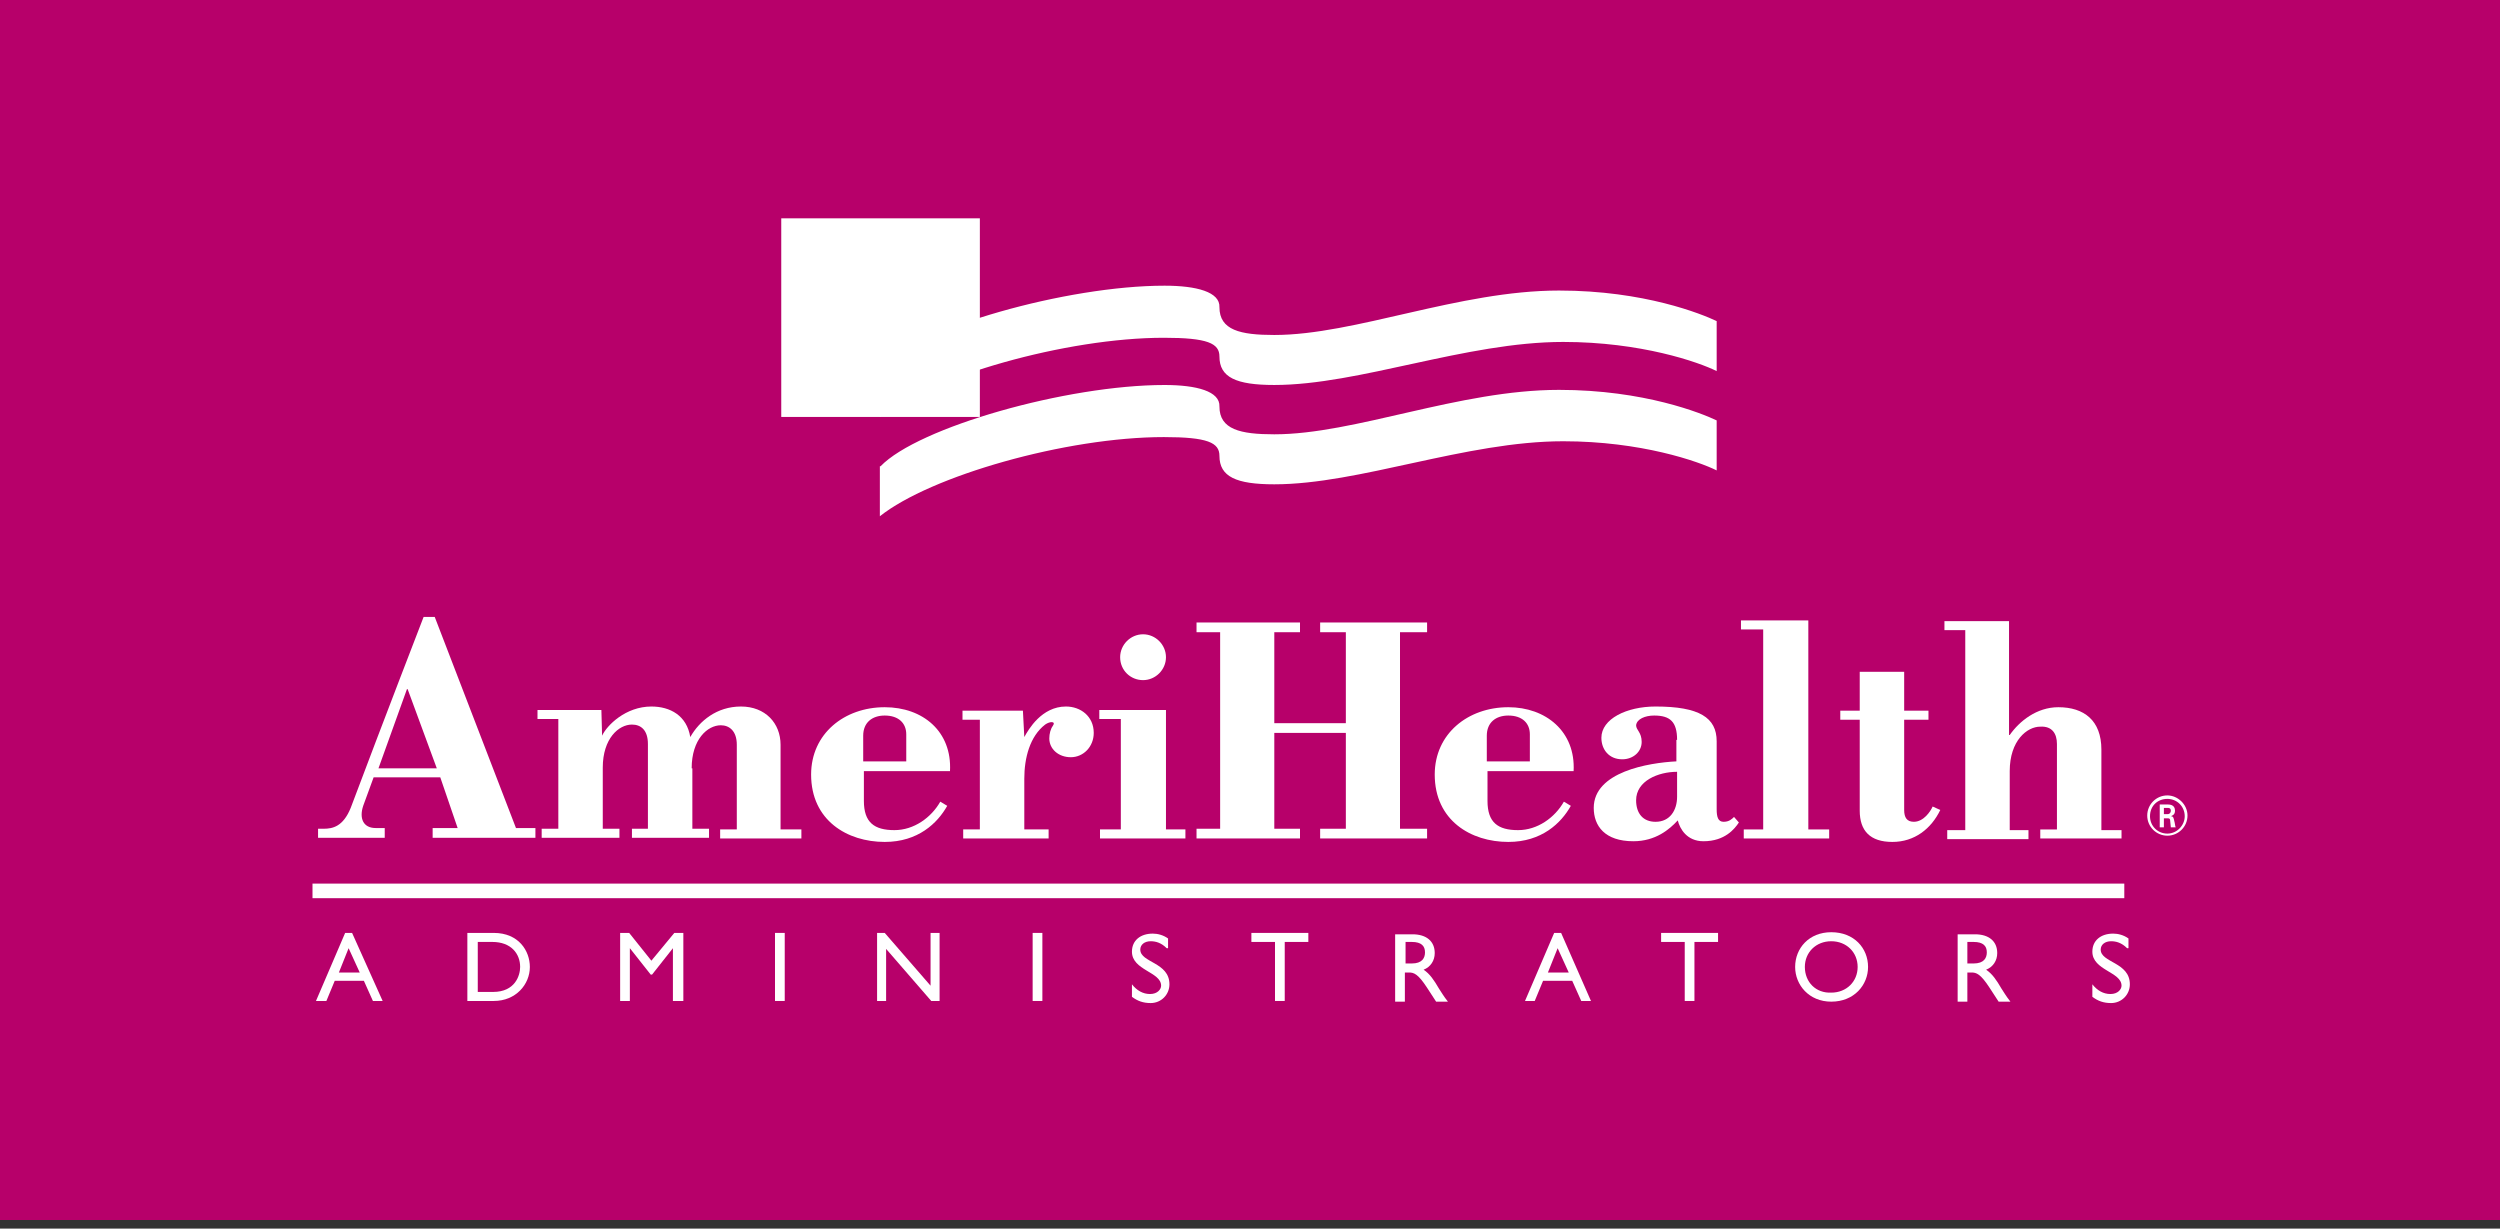 <svg width="175" height="86" viewBox="0 0 175 86" fill="none" xmlns="http://www.w3.org/2000/svg">
<rect x="0" y="0" width="175" height="86" fill="#333333" stroke="none"/>
<g clip-path="url(#clip0_927_5102)">
<path d="M175 0H0V85.4H175V0Z" fill="#B7006A"/>
<path d="M83.757 58.692V58.012H85.41V44.255H83.757V43.574H91V44.255H89.201V50.623H94.209V44.255H92.41V43.574H99.896V44.255H98V58.012H99.896V58.692H92.41V58.012H94.209V51.303H89.201V58.012H91V58.692H83.757Z" fill="white"/>
<path d="M123.472 44.061H121.868V43.429H126.583V58.061H128.042V58.693H122.063V58.061H123.424V44.061H123.472Z" fill="white"/>
<path d="M148.507 58.061V58.693H142.819V58.061H143.986V52.082C143.986 51.352 143.646 50.818 142.819 50.866C141.896 50.866 140.681 51.839 140.681 53.977C140.681 55.144 140.681 58.109 140.681 58.109H141.993V58.741H136.306V58.109H137.569V44.109H136.111V43.477H140.632V51.45H140.681C141.361 50.477 142.576 49.505 144.083 49.505C145.882 49.505 147.097 50.429 147.097 52.471V58.109H148.507V58.061Z" fill="white"/>
<path d="M22.264 58.693V58.012C22.312 58.012 22.507 58.012 22.653 58.012C23.285 58.012 24.014 57.866 24.549 56.554C26.833 50.477 29.653 43.185 29.653 43.185H30.431L36.118 57.963H37.479V58.644H30.285V57.963H32.035L30.82 54.415H26.153C26.153 54.415 25.812 55.338 25.424 56.408C25.132 57.283 25.424 57.963 26.299 57.963C26.493 57.963 26.931 57.963 26.931 57.963V58.644H22.264V58.693ZM26.493 53.783H30.576L28.535 48.241H28.486L26.493 53.783Z" fill="white"/>
<path d="M60.472 53.928V56.067C60.472 57.574 61.201 58.109 62.611 58.109C63.972 58.109 65.188 57.234 65.82 56.116L66.306 56.408C65.625 57.623 64.264 58.935 61.931 58.935C59.306 58.935 56.778 57.428 56.778 54.22C56.778 51.352 59.111 49.505 61.931 49.505C64.604 49.505 66.646 51.206 66.5 53.977H60.472V53.928ZM63.438 53.297C63.438 53.297 63.438 51.935 63.438 51.401C63.438 50.623 62.903 50.088 61.931 50.088C61.056 50.088 60.424 50.574 60.424 51.498C60.424 52.178 60.424 53.297 60.424 53.297H63.438Z" fill="white"/>
<path d="M48.417 53.782C48.417 51.741 49.535 50.769 50.458 50.769C51.042 50.769 51.576 51.157 51.576 52.13V58.06H50.41V58.692H56.097V58.06H54.639V52.13C54.639 50.623 53.569 49.456 51.868 49.456C50.167 49.456 48.951 50.477 48.319 51.595C48.076 50.088 46.91 49.456 45.597 49.456C43.799 49.456 42.486 50.769 42.146 51.498L42.097 49.699H37.625V50.331H39.083V58.012H37.917V58.644H43.361V58.012H42.194V53.734C42.194 51.692 43.312 50.72 44.236 50.72C44.868 50.72 45.354 51.109 45.354 52.081V58.012H44.236V58.644H49.632V58.012H48.465V53.782H48.417Z" fill="white"/>
<path d="M71.701 51.595C71.993 51.06 72.917 49.456 74.618 49.456C75.639 49.456 76.562 50.137 76.562 51.303C76.562 52.276 75.833 53.005 74.958 53.005C74.083 53.005 73.451 52.421 73.451 51.692C73.451 51.352 73.549 51.012 73.694 50.817C73.938 50.477 73.5 50.477 73.16 50.72C72.09 51.546 71.701 53.053 71.701 54.512C71.701 55.435 71.701 58.06 71.701 58.06H73.403V58.692H67.424V58.06H68.59V50.38H67.375V49.748H71.604L71.701 51.595Z" fill="white"/>
<path d="M78.507 50.331H76.951V49.699H81.618V58.06H82.979V58.692H77V58.06H78.458V50.331H78.507ZM80.014 47.609C80.889 47.609 81.618 46.88 81.618 46.005C81.618 45.13 80.889 44.4 80.014 44.4C79.139 44.4 78.41 45.13 78.41 46.005C78.41 46.928 79.139 47.609 80.014 47.609Z" fill="white"/>
<path d="M135.82 56.699C135.188 58.011 134.021 58.935 132.465 58.935C130.91 58.935 130.181 58.157 130.181 56.748V50.38H128.82V49.748H130.181V47.025H133.292V49.748H134.993V50.38H133.292V56.699C133.292 57.234 133.486 57.525 133.972 57.525C134.653 57.525 135.139 56.796 135.285 56.456L135.82 56.699Z" fill="white"/>
<path d="M117.396 51.789C117.396 50.526 116.91 50.088 115.792 50.088C115.16 50.088 114.576 50.331 114.528 50.769C114.528 51.109 114.917 51.255 114.917 51.935C114.917 52.616 114.333 53.151 113.556 53.151C112.632 53.151 112.097 52.47 112.097 51.644C112.097 50.331 113.847 49.456 115.889 49.456C118.951 49.456 120.167 50.234 120.167 51.887V56.651C120.167 57.185 120.264 57.526 120.653 57.526C121.042 57.526 121.236 57.331 121.382 57.185L121.722 57.574C121.431 58.012 120.75 58.887 119.243 58.887C118.076 58.887 117.59 58.012 117.444 57.428C116.861 58.06 115.889 58.887 114.333 58.887C112.34 58.887 111.562 57.817 111.562 56.553C111.562 54.026 115.403 53.394 117.347 53.296V51.789H117.396ZM117.396 54.026C116.083 54.026 114.528 54.657 114.528 56.019C114.528 56.942 115.014 57.526 115.889 57.526C116.91 57.526 117.396 56.699 117.396 55.776V54.026Z" fill="white"/>
<path d="M104.125 53.928V56.067C104.125 57.574 104.854 58.109 106.264 58.109C107.625 58.109 108.84 57.234 109.472 56.116L109.958 56.408C109.278 57.623 107.917 58.935 105.583 58.935C102.958 58.935 100.431 57.428 100.431 54.22C100.431 51.352 102.764 49.505 105.583 49.505C108.208 49.505 110.299 51.206 110.153 53.977H104.125V53.928ZM107.09 53.297C107.09 53.297 107.09 51.935 107.09 51.401C107.09 50.623 106.556 50.088 105.583 50.088C104.708 50.088 104.076 50.574 104.076 51.498C104.076 52.178 104.076 53.297 104.076 53.297H107.09Z" fill="white"/>
<path d="M54.688 29.186V15.283H68.59V29.186H54.688Z" fill="white"/>
<path d="M61.639 25.686C64.264 22.963 74.667 19.998 81.521 19.998C83.757 19.998 85.41 20.436 85.361 21.505C85.361 23.109 86.82 23.449 89.201 23.449C94.84 23.449 102.132 20.338 109.132 20.338C115.111 20.338 119.146 21.991 120.167 22.477V25.977C118.903 25.345 114.868 23.936 109.424 23.936C102.618 23.936 95.132 26.949 89.201 26.949C86.528 26.949 85.361 26.415 85.361 24.956C85.361 24.033 84.535 23.644 81.472 23.644C74.618 23.644 65.139 26.366 61.59 29.186V25.686H61.639Z" fill="white"/>
<path d="M61.639 32.638C64.264 29.916 74.667 26.95 81.521 26.95C83.757 26.95 85.41 27.388 85.361 28.457C85.361 30.061 86.82 30.402 89.201 30.402C94.84 30.402 102.132 27.291 109.132 27.291C115.111 27.291 119.146 28.943 120.167 29.429V32.929C118.903 32.297 114.868 30.888 109.424 30.888C102.618 30.888 95.132 33.902 89.201 33.902C86.528 33.902 85.361 33.367 85.361 31.909C85.361 30.985 84.535 30.596 81.472 30.596C74.618 30.596 65.139 33.318 61.59 36.138V32.638H61.639Z" fill="white"/>
<path d="M24.403 66.373L25.181 68.075H23.722L24.403 66.373ZM24.646 65.304H24.16L22.118 70.068H22.847L23.431 68.658H25.472L26.104 70.068H26.785L24.646 65.304Z" fill="white"/>
<path d="M33.396 65.936H34.465C35.778 65.936 36.41 66.762 36.41 67.686C36.41 68.269 36.069 69.436 34.514 69.436H33.444V65.936H33.396ZM32.715 70.068H34.563C36.118 70.068 37.09 68.901 37.09 67.686C37.09 66.568 36.313 65.304 34.563 65.304H32.715V70.068Z" fill="white"/>
<path d="M47.785 70.068H47.104V66.373L45.646 68.22H45.549L44.09 66.373V70.068H43.41V65.304H44.042L45.597 67.248L47.202 65.304H47.834V70.068H47.785Z" fill="white"/>
<path d="M54.931 70.068H54.25V65.304H54.931V70.068Z" fill="white"/>
<path d="M65.771 70.068H65.188L62.028 66.422V70.068H61.396V65.304H61.931L65.139 68.998V65.304H65.771V70.068V70.068Z" fill="white"/>
<path d="M72.966 70.068H72.285V65.304H72.966V70.068Z" fill="white"/>
<path d="M81.667 66.373C81.278 65.984 80.889 65.887 80.549 65.887C80.111 65.887 79.82 66.13 79.82 66.471C79.82 67.394 81.861 67.346 81.861 68.901C81.861 69.63 81.278 70.214 80.549 70.214C80.014 70.214 79.625 70.068 79.236 69.776V68.901C79.577 69.339 80.014 69.582 80.5 69.582C81.035 69.582 81.278 69.241 81.278 68.998C81.278 68.026 79.236 67.929 79.236 66.616C79.236 65.839 79.82 65.353 80.695 65.353C81.035 65.353 81.424 65.45 81.764 65.693V66.373H81.667Z" fill="white"/>
<path d="M91.584 65.936H89.931V70.068H89.25V65.936H87.597V65.304H91.584V65.936V65.936Z" fill="white"/>
<path d="M98.389 65.936H98.827C99.507 65.936 99.75 66.228 99.75 66.665C99.75 67.054 99.556 67.443 98.827 67.443H98.389V65.936ZM97.66 65.353V70.116H98.341V68.075H98.632C98.972 68.075 99.264 68.172 99.896 69.144L100.528 70.116H101.354C101.014 69.679 100.917 69.484 100.722 69.193C100.382 68.609 100.09 68.172 99.653 67.88C100.139 67.686 100.431 67.248 100.431 66.714C100.431 65.887 99.847 65.401 98.875 65.401H97.66V65.353Z" fill="white"/>
<path d="M109.035 66.373L109.812 68.075H108.354L109.035 66.373ZM109.278 65.304H108.792L106.75 70.068H107.431L108.014 68.658H110.056L110.687 70.068H111.368L109.278 65.304Z" fill="white"/>
<path d="M120.264 65.936H118.611V70.068H117.931V65.936H116.278V65.304H120.264V65.936V65.936Z" fill="white"/>
<path d="M126.34 67.685C126.34 66.665 127.118 65.887 128.188 65.887C129.257 65.887 130.035 66.665 130.035 67.685C130.035 68.706 129.257 69.484 128.188 69.484C127.118 69.533 126.34 68.755 126.34 67.685ZM125.66 67.685C125.66 68.949 126.632 70.116 128.188 70.116C129.792 70.116 130.764 68.949 130.764 67.685C130.764 66.373 129.792 65.255 128.188 65.255C126.632 65.255 125.66 66.373 125.66 67.685Z" fill="white"/>
<path d="M137.715 65.936H138.153C138.834 65.936 139.077 66.228 139.077 66.665C139.077 67.054 138.882 67.443 138.153 67.443H137.715V65.936ZM137.035 65.353V70.116H137.715V68.075H138.007C138.347 68.075 138.639 68.172 139.271 69.144L139.903 70.116H140.729C140.389 69.679 140.292 69.484 140.097 69.193C139.757 68.609 139.465 68.172 139.028 67.88C139.514 67.686 139.806 67.248 139.806 66.714C139.806 65.887 139.222 65.401 138.25 65.401H137.035V65.353Z" fill="white"/>
<path d="M148.896 66.373C148.507 65.984 148.118 65.887 147.778 65.887C147.34 65.887 147.049 66.13 147.049 66.471C147.049 67.394 149.09 67.346 149.09 68.901C149.09 69.63 148.507 70.214 147.778 70.214C147.243 70.214 146.854 70.068 146.465 69.776V68.901C146.806 69.339 147.243 69.582 147.729 69.582C148.264 69.582 148.507 69.241 148.507 68.998C148.507 68.026 146.465 67.929 146.465 66.616C146.465 65.839 147.049 65.353 147.924 65.353C148.264 65.353 148.653 65.45 148.993 65.693V66.373H148.896Z" fill="white"/>
<path d="M151.715 55.922C152.396 55.922 152.931 56.456 152.931 57.137C152.931 57.769 152.396 58.352 151.715 58.352C151.035 58.352 150.5 57.818 150.5 57.137C150.5 56.408 151.035 55.922 151.715 55.922ZM151.715 55.679C150.938 55.679 150.306 56.311 150.306 57.088C150.306 57.866 150.938 58.498 151.715 58.498C152.493 58.498 153.125 57.866 153.125 57.088C153.125 56.311 152.445 55.679 151.715 55.679ZM151.181 57.915H151.472V57.283H151.764C151.861 57.283 151.91 57.331 151.91 57.429C151.91 57.429 151.958 57.866 151.958 57.915H152.299C152.25 57.818 152.25 57.623 152.201 57.477C152.153 57.283 152.153 57.137 151.958 57.137C152.056 57.088 152.25 57.04 152.25 56.748C152.25 56.311 151.861 56.311 151.667 56.311H151.181V57.915ZM151.472 56.554H151.715C151.813 56.554 151.958 56.554 151.958 56.748C151.958 56.845 151.91 56.991 151.715 56.991H151.472V56.554Z" fill="white"/>
<path d="M148.701 61.852H21.875V62.873H148.701V61.852Z" fill="white"/>
</g>
<defs>
<clipPath id="clip0_927_5102">
<rect width="175" height="85.4" fill="white"/>
</clipPath>
</defs>
</svg>
